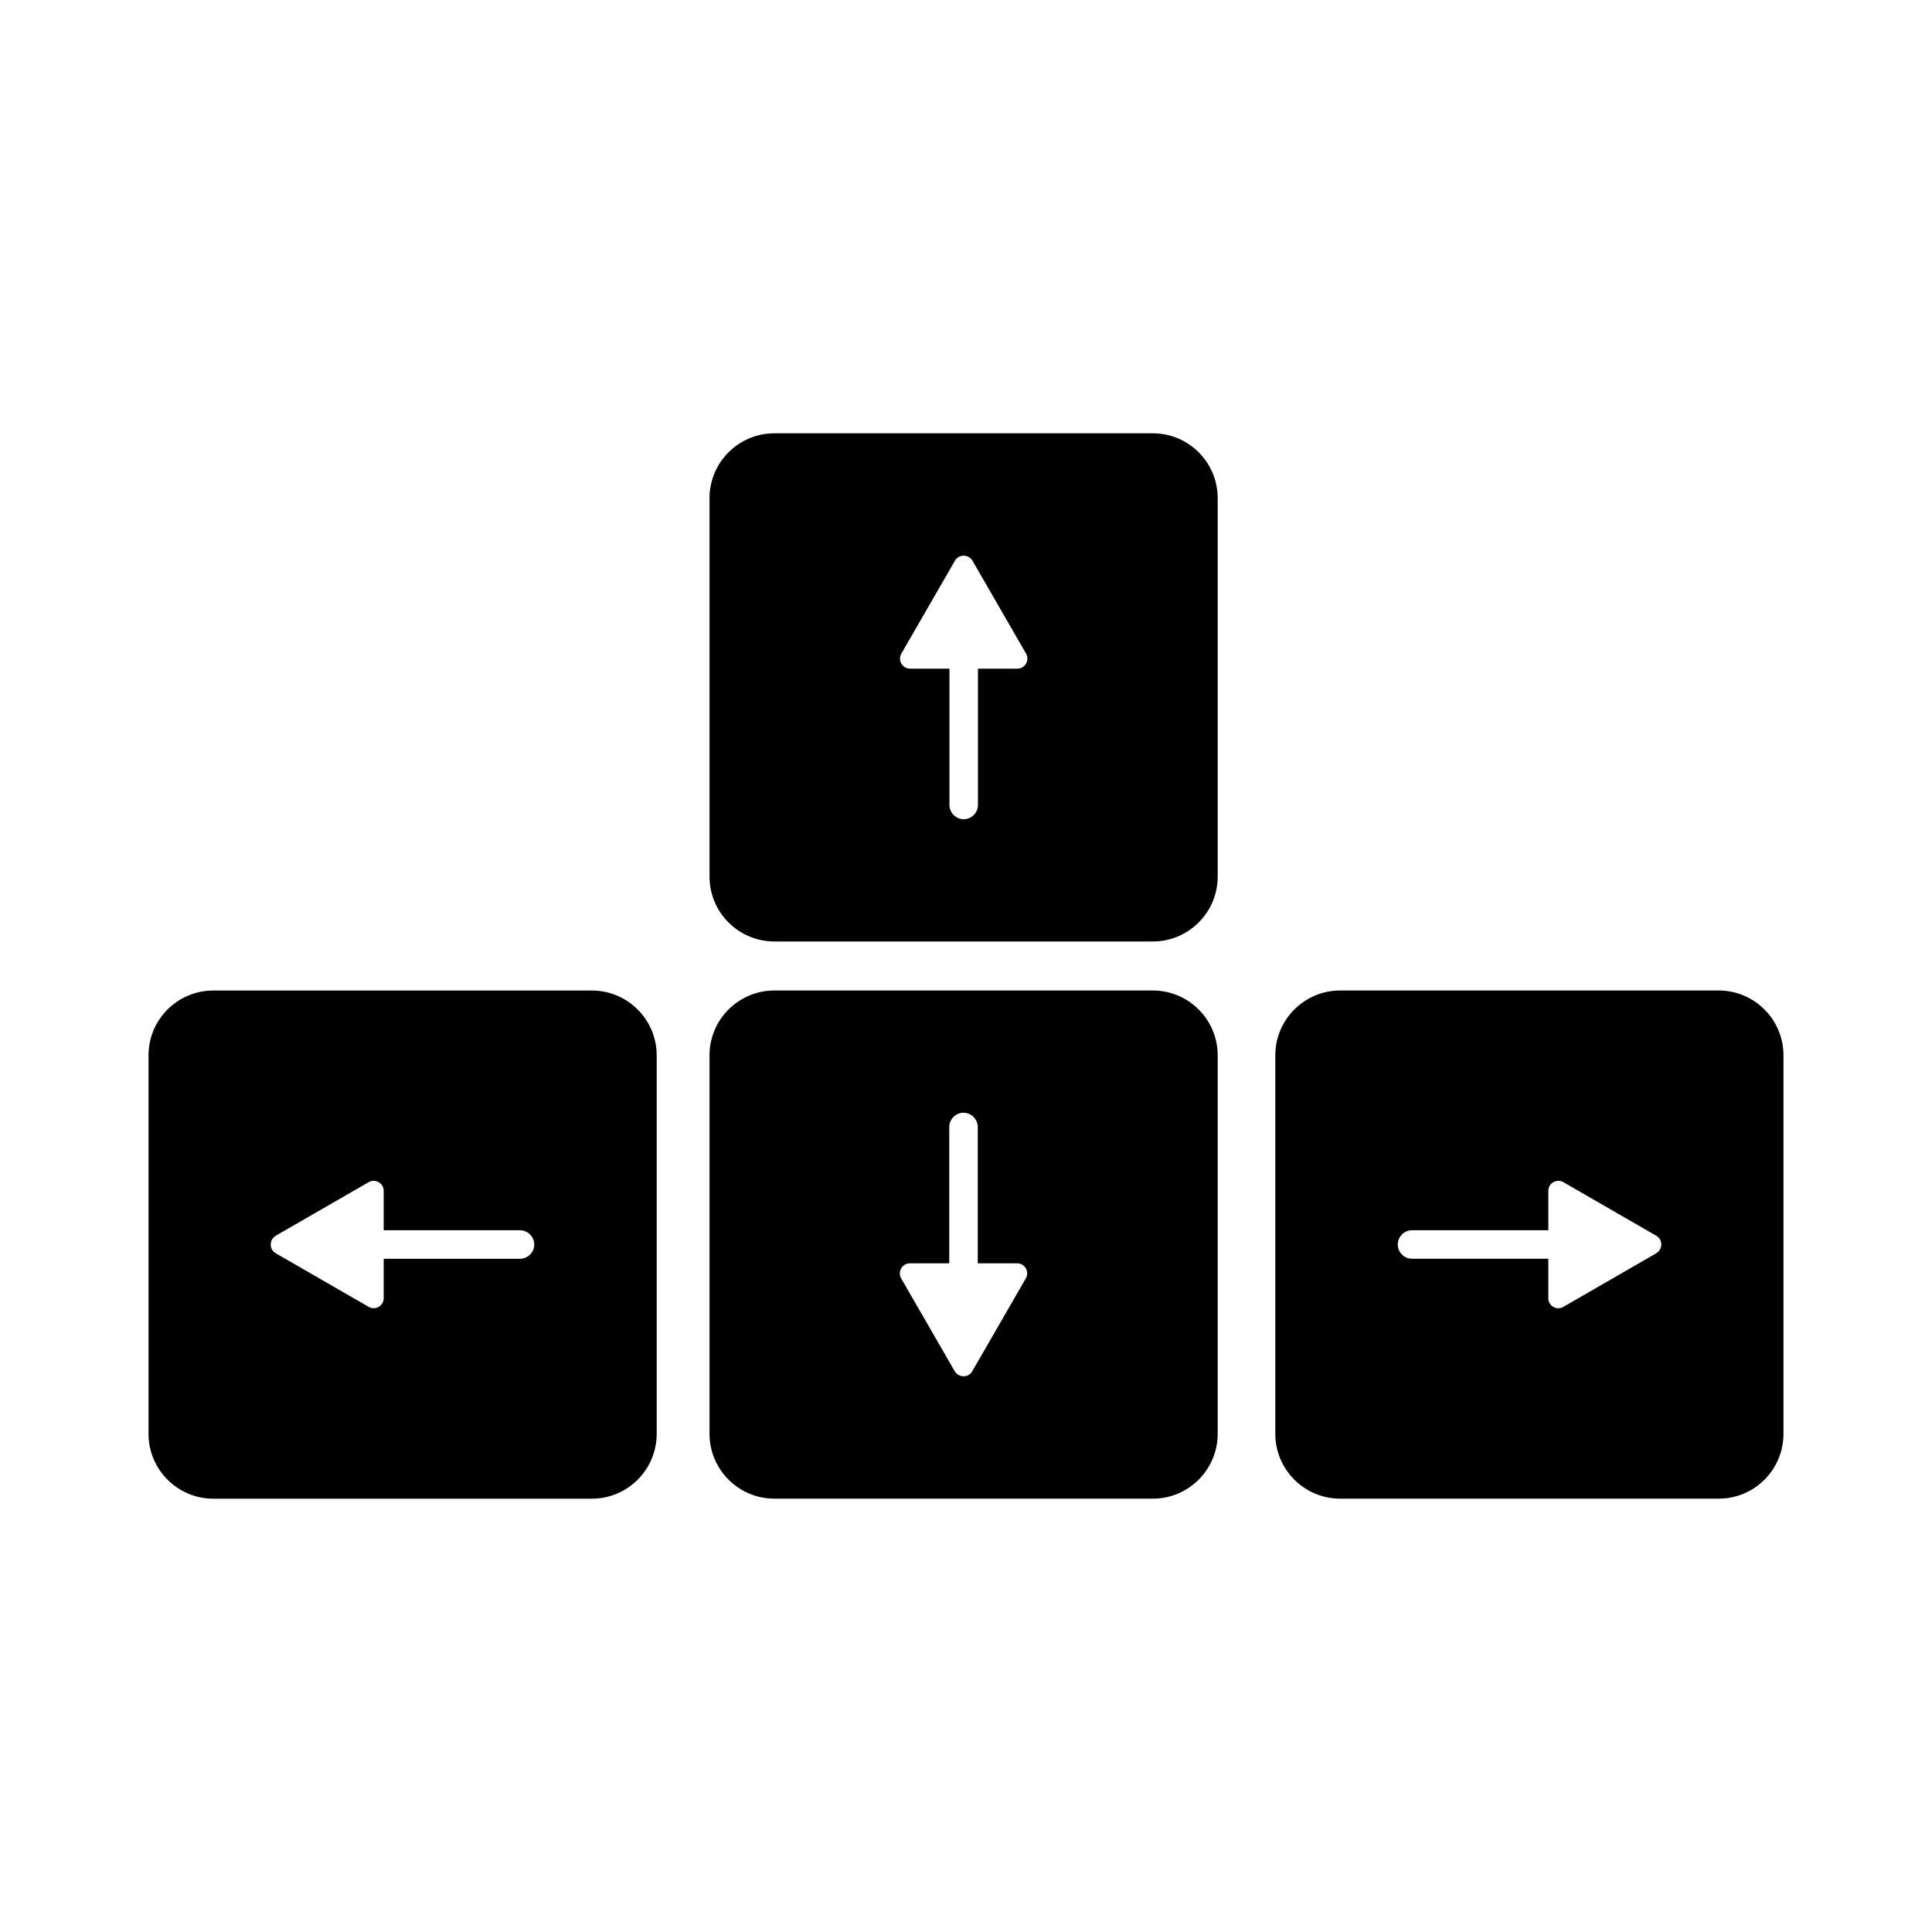 <?xml version="1.0" encoding="UTF-8"?>
<!-- Uploaded to: ICON Repo, www.iconrepo.com, Generator: ICON Repo Mixer Tools -->
<svg fill="#000000" width="800px" height="800px" version="1.1" viewBox="144 144 512 512" xmlns="http://www.w3.org/2000/svg">
 <g>
  <path d="m349.21 541.16h100.31c9.473 0 17.18-7.707 17.18-17.18v-100.31c0-9.473-7.707-17.18-17.18-17.18h-100.31c-9.473 0-17.18 7.707-17.18 17.18v100.31c0 9.473 7.707 17.18 17.18 17.18zm35.922-62.371h10.43v-36.125c0-2.066 1.715-3.777 3.777-3.777 2.066 0 3.777 1.715 3.777 3.777v36.125h10.43c2.066 0 3.324 2.215 2.316 3.981l-14.207 24.637c-1.008 1.762-3.578 1.762-4.637 0l-14.207-24.637c-1.004-1.762 0.305-3.981 2.32-3.981z"/>
  <path d="m449.52 258.83h-100.31c-9.473 0-17.18 7.707-17.18 17.18v100.31c0 9.473 7.707 17.18 17.18 17.18h100.31c9.473 0 17.18-7.707 17.18-17.18v-100.31c0-9.473-7.707-17.18-17.18-17.18zm-35.922 62.371h-10.43v36.125c0 2.066-1.715 3.777-3.777 3.777-2.066 0-3.777-1.715-3.777-3.777v-36.125h-10.43c-2.066 0-3.324-2.215-2.316-3.981l14.207-24.637c1.008-1.762 3.578-1.762 4.637 0l14.207 24.637c1.004 1.762-0.254 3.981-2.32 3.981z"/>
  <path d="m616.64 523.98v-100.31c0-9.473-7.707-17.18-17.18-17.18h-100.31c-9.473 0-17.18 7.707-17.18 17.18v100.31c0 9.473 7.707 17.18 17.18 17.18h100.31c9.523 0 17.18-7.707 17.18-17.18zm-62.32-35.922v-10.477h-36.125c-2.066 0-3.777-1.715-3.777-3.777 0-2.066 1.715-3.777 3.777-3.777h36.125v-10.43c0-2.066 2.215-3.324 3.981-2.316l24.637 14.207c1.762 1.008 1.762 3.578 0 4.637l-24.637 14.207c-1.766 1.055-3.981-0.258-3.981-2.273z"/>
  <path d="m183.36 423.68v100.31c0 9.473 7.707 17.18 17.18 17.18h100.31c9.473 0 17.18-7.707 17.18-17.18v-100.31c0-9.473-7.707-17.18-17.18-17.18h-100.31c-9.52 0-17.18 7.711-17.18 17.18zm62.324 35.922v10.43h36.125c2.066 0 3.777 1.715 3.777 3.777 0 2.066-1.715 3.777-3.777 3.777h-36.125v10.43c0 2.066-2.215 3.324-3.981 2.316l-24.637-14.207c-1.762-1.008-1.762-3.578 0-4.637l24.637-14.207c1.762-1.004 3.981 0.258 3.981 2.32z"/>
 </g>
</svg>